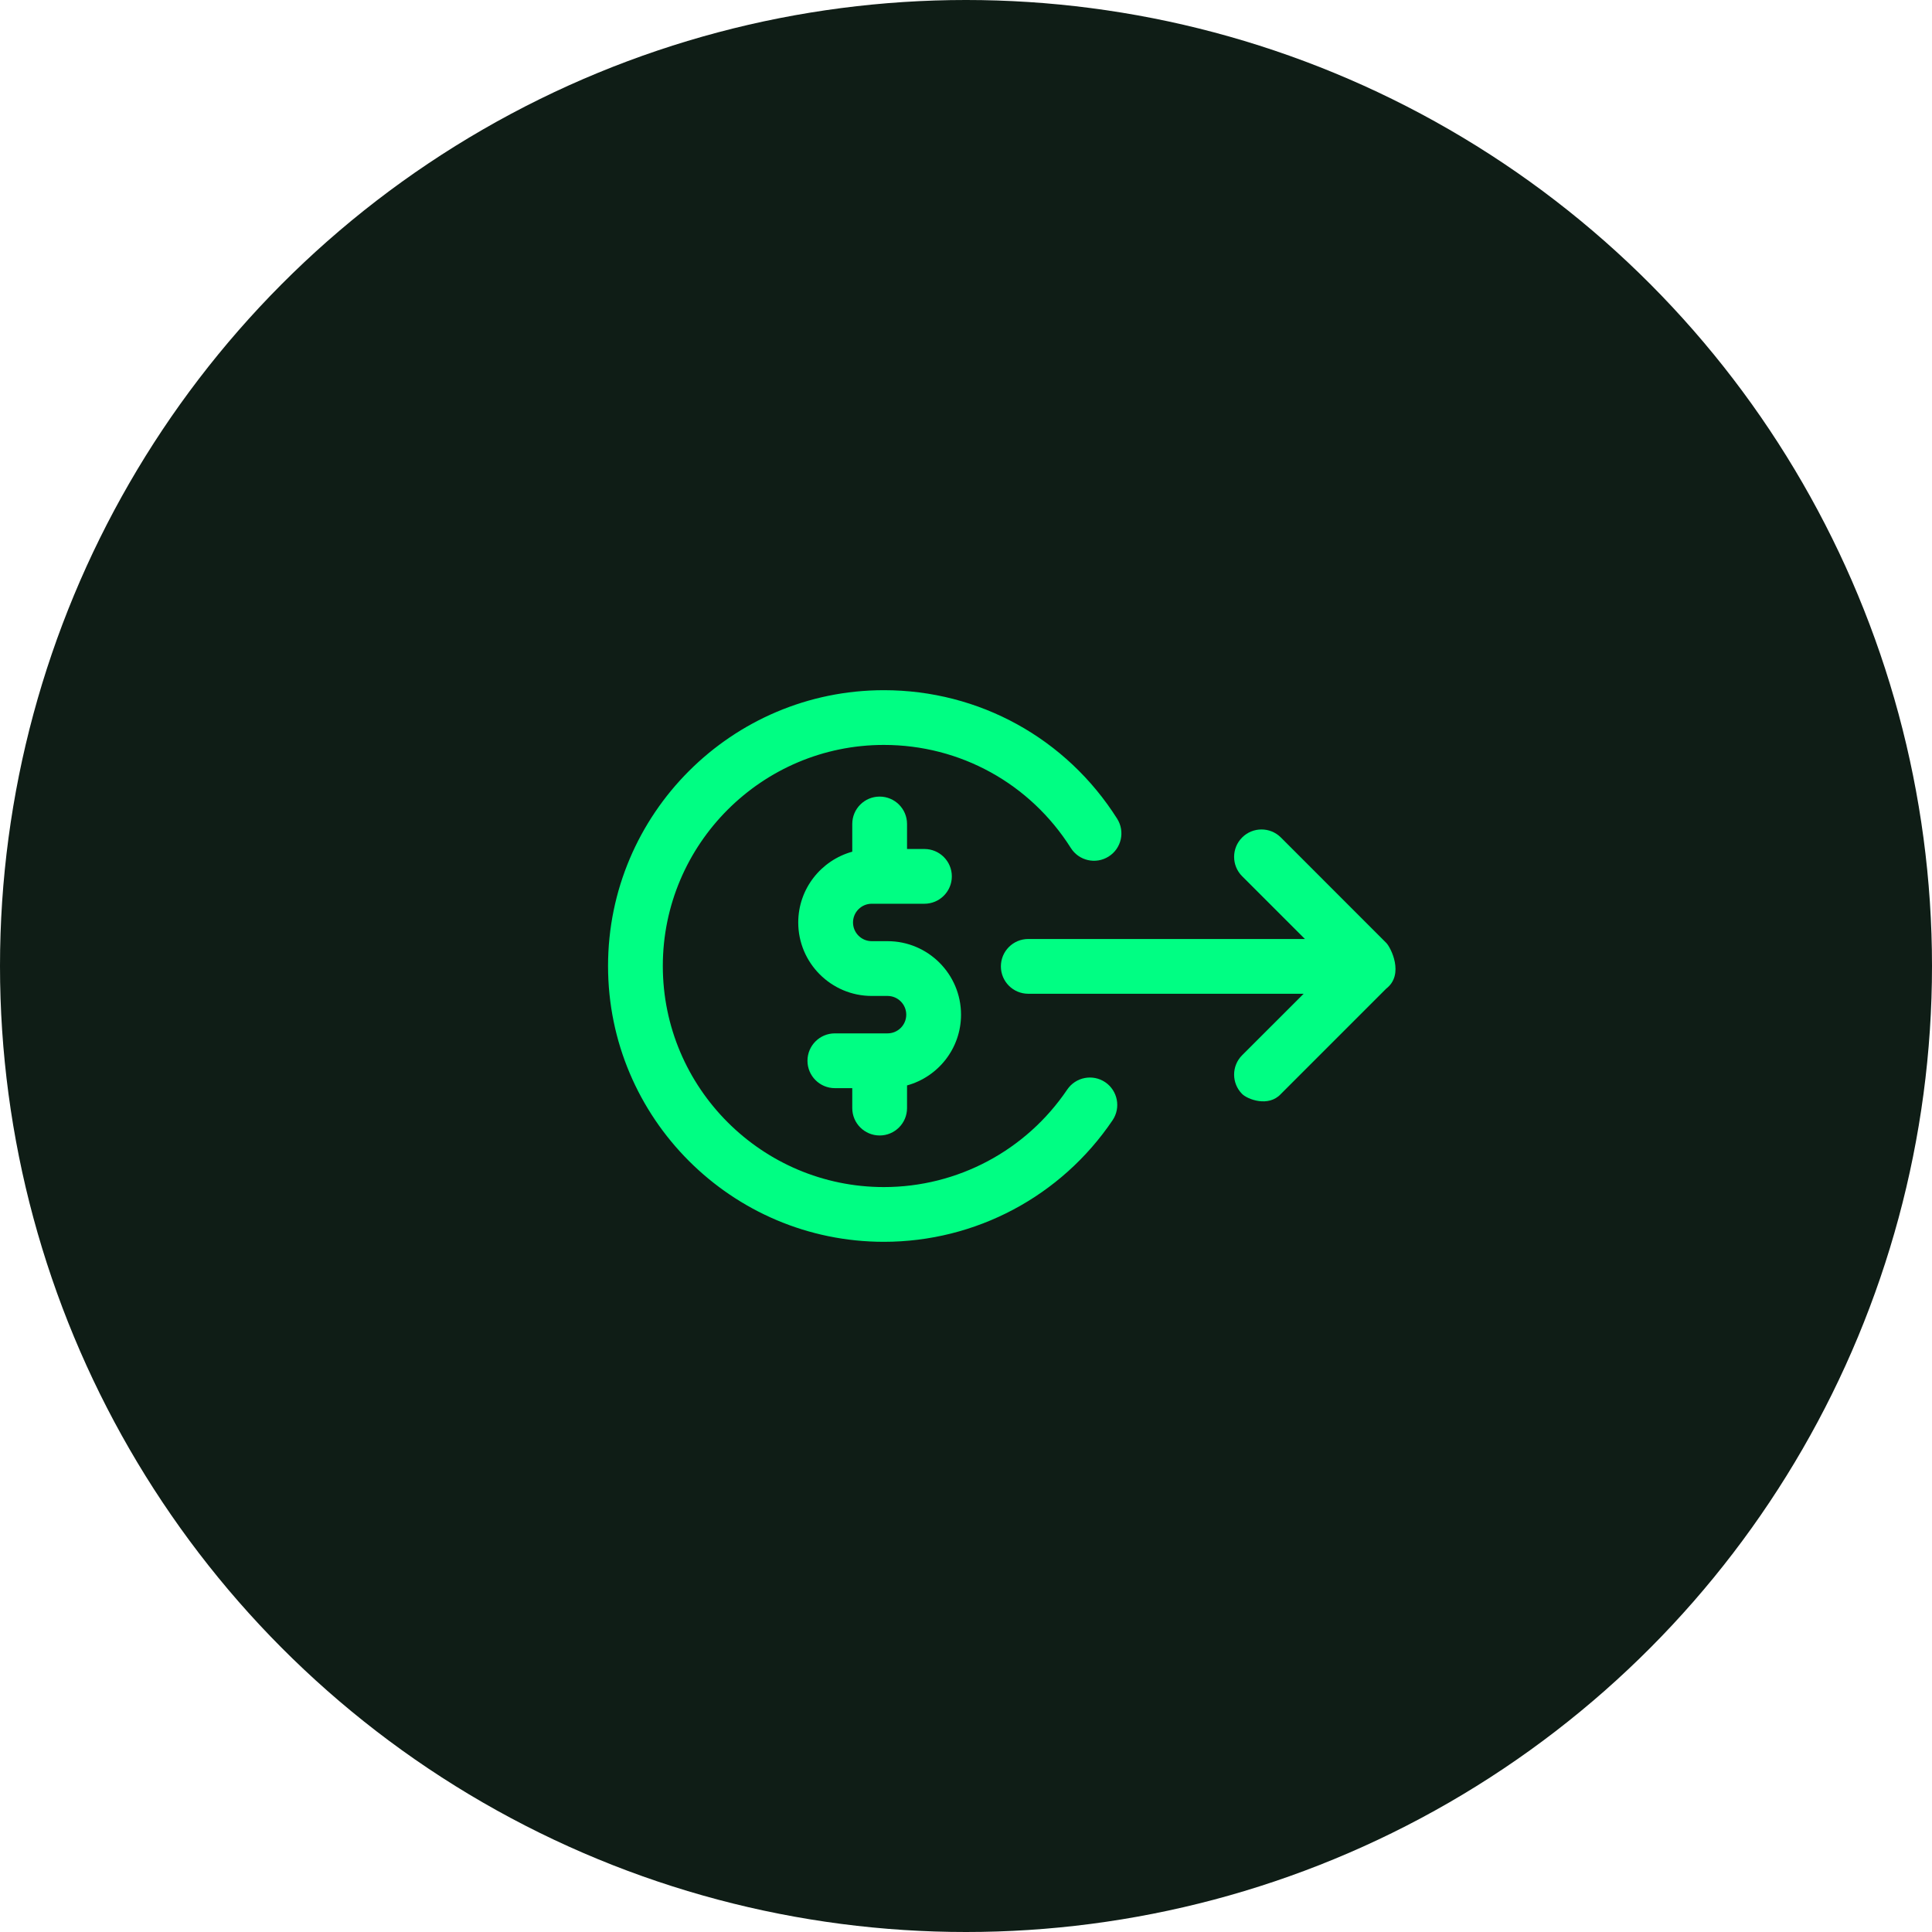<svg width="54" height="54" viewBox="0 0 54 54" fill="none" xmlns="http://www.w3.org/2000/svg">
<circle cx="27" cy="27" r="27" fill="#0F1D16"/>
<path d="M24.704 34.709C27.27 34.709 29.659 33.439 31.097 31.311C31.333 30.961 31.241 30.485 30.891 30.248C30.541 30.012 30.065 30.104 29.829 30.454C28.676 32.16 26.761 33.179 24.705 33.179C21.298 33.179 18.526 30.407 18.526 27C18.526 23.593 21.297 20.821 24.704 20.821C26.836 20.821 28.79 21.898 29.931 23.703C30.157 24.06 30.63 24.166 30.987 23.94C31.345 23.715 31.451 23.242 31.225 22.884C29.802 20.634 27.364 19.291 24.705 19.291C20.453 19.291 16.995 22.749 16.995 27C16.995 31.251 20.453 34.709 24.704 34.709Z" fill="#00FE83"/>
<path d="M27.975 27.011C27.975 27.433 28.317 27.776 28.74 27.776H36.437L34.718 29.494C34.419 29.793 34.419 30.278 34.718 30.577C34.867 30.726 35.453 30.955 35.801 30.577L38.746 27.632C39.261 27.235 38.87 26.477 38.745 26.353L35.801 23.408C35.502 23.109 35.017 23.109 34.718 23.408C34.419 23.707 34.419 24.192 34.718 24.491L36.473 26.245H28.74C28.317 26.245 27.975 26.588 27.975 27.011Z" fill="#00FE83"/>
<path d="M24.587 31.737C25.009 31.737 25.352 31.394 25.352 30.972V30.338C26.221 30.099 26.861 29.304 26.861 28.36C26.861 27.227 25.94 26.306 24.808 26.306H24.365C24.077 26.306 23.842 26.071 23.842 25.783C23.842 25.495 24.077 25.26 24.365 25.26H25.838C26.261 25.26 26.604 24.917 26.604 24.495C26.604 24.072 26.261 23.73 25.838 23.73H25.352V23.03C25.352 22.607 25.009 22.265 24.586 22.265C24.163 22.265 23.821 22.607 23.821 23.03V23.805C22.952 24.045 22.311 24.84 22.311 25.784C22.311 26.916 23.233 27.837 24.365 27.837H24.807C25.096 27.837 25.33 28.072 25.33 28.36C25.33 28.649 25.096 28.883 24.807 28.883H23.334C22.912 28.883 22.569 29.226 22.569 29.649C22.569 30.071 22.912 30.414 23.334 30.414H23.821V30.972C23.821 31.395 24.164 31.737 24.587 31.737Z" fill="#00FE83"/>
</svg>
